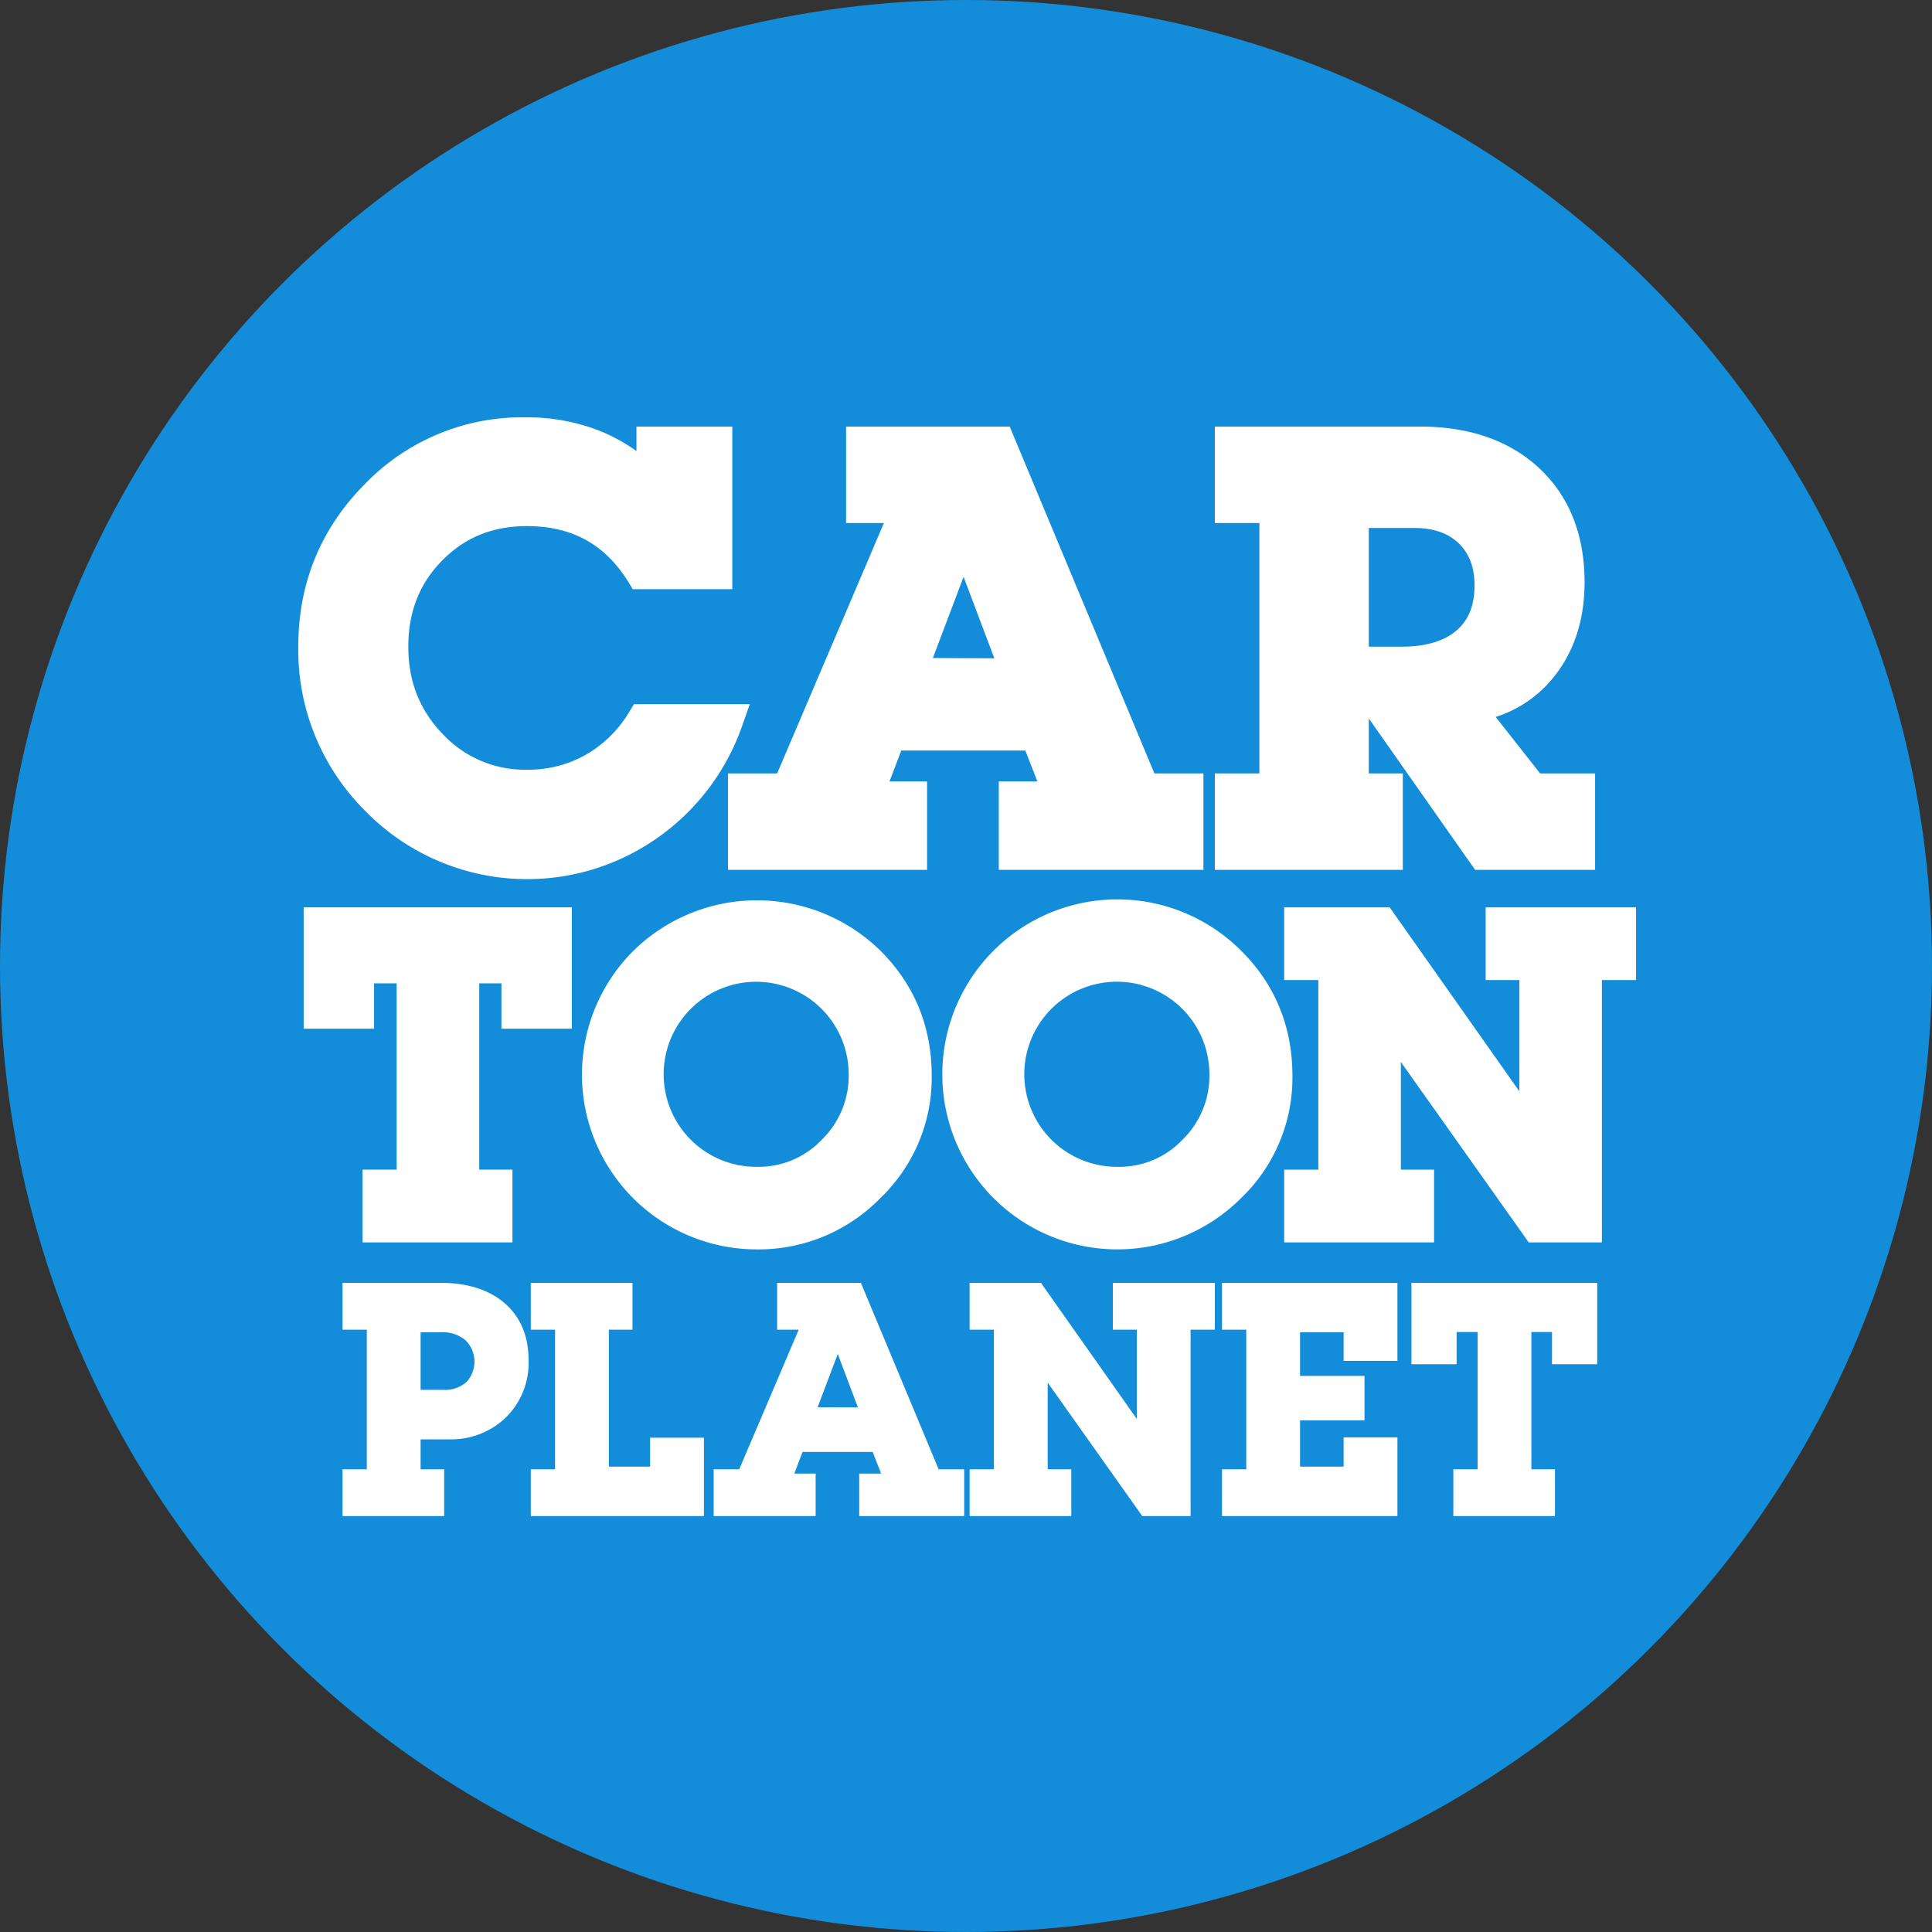 <svg id="Слой_1" data-name="Слой 1" xmlns="http://www.w3.org/2000/svg" width="500" height="500" viewBox="0 0 500 500">
  <rect x="0" y="0" width="500" height="500" fill="#333333" stroke="none"/>
  <defs>
    <style>
      .cls-1 {
        fill: #138dda;
      }

      .cls-2 {
        fill: #fff;
      }
    </style>
  </defs>
  <circle class="cls-1" cx="250" cy="250" r="250"/>
  <g>
    <path class="cls-2" d="M194.045,182.24l-1.88,5.33a59.16,59.16,0,0,1-21.59,28.96,58.544,58.544,0,0,1-76.07-6.69,58.713,58.713,0,0,1-17.31-42.48c0-16.38,5.77-30.51,17.16-42.01A56.568,56.568,0,0,1,135.915,108a51.521,51.521,0,0,1,19.25,3.49,46.155,46.155,0,0,1,9.55,5.24V110.4h24.8v42.08h-25.75l-1.17-1.9c-6-9.7-14.57-14.42-26.2-14.42-8.89,0-16.06,2.91-21.95,8.89-5.9,5.99-8.77,13.29-8.77,22.31,0,9.03,2.93,16.44,8.95,22.66a29.081,29.081,0,0,0,21.93,9.18,30.098,30.098,0,0,0,15.07-3.88,31.12,31.12,0,0,0,11.27-11.16l1.17-1.92Z"/>
    <path class="cls-2" d="M298.755,200.16l-36.42-87.3-1.02-2.46h-42.35v24.96h9.79l-27.63,64.8h-12.72v24.96h51.52V202.24h-9.72l3.04-8h32.11l3.12,8h-9.99v22.88h52.96V200.16Zm-57.33-29.86,7.95-21.02,7.96,21.09Z"/>
    <path class="cls-2" d="M398.585,200.16l-11.51-14.61a31.284,31.284,0,0,0,15.09-10.41c5.25-6.57,7.92-14.78,7.92-24.42,0-12.3-3.93-22.21-11.66-29.48-7.68-7.19-18.07-10.84-30.9-10.84h-53.12v24.96h11.52v64.8h-11.52v24.96h48.64V200.16h-8.8V185.94l26.32,37.48,1.2,1.7h31.04V200.16Zm-21.6-37.02c-3.23,2.8-8.03,4.22-14.26,4.22h-8.48V136.64h11.68c5.04,0,8.84,1.31,11.61,3.99,2.74,2.66,4.07,6.22,4.07,10.89C381.605,156.64,380.095,160.44,376.985,163.14Z"/>
  </g>
  <g>
    <polygon class="cls-2" points="147.99 234.82 147.99 266.23 129.77 266.23 129.77 254.49 124.03 254.49 124.03 302.7 132.62 302.7 132.62 321.53 93.83 321.53 93.83 302.7 102.66 302.7 102.66 254.49 96.81 254.49 96.81 266.23 78.59 266.23 78.59 234.82 147.99 234.82"/>
    <path class="cls-2" d="M227.97,246.16a45.655,45.655,0,0,0-64.2.06,45.23,45.23,0,0,0,32.01,77.12,44.01,44.01,0,0,0,31.99-13.21,43.179,43.179,0,0,0,13.36-31.66C241.13,265.77,236.7,254.9,227.97,246.16ZM212.7,294.94a22.521,22.521,0,0,1-16.8,7.03,23.944,23.944,0,1,1,23.74-23.98A23.077,23.077,0,0,1,212.7,294.94Z"/>
    <path class="cls-2" d="M321.32,246.16a45.29,45.29,0,1,0-.19,63.97,43.186,43.186,0,0,0,13.35-31.66C334.48,265.77,330.05,254.9,321.32,246.16Zm-15.27,48.78a22.506,22.506,0,0,1-16.8,7.03,23.951,23.951,0,1,1,23.74-23.98A23.077,23.077,0,0,1,306.05,294.94Z"/>
    <polygon class="cls-2" points="423.41 234.82 423.41 253.64 414.57 253.64 414.57 321.53 395.62 321.53 394.73 320.26 362.54 274.83 362.54 302.7 371.13 302.7 371.13 321.53 332.34 321.53 332.34 302.7 341.18 302.7 341.18 253.64 332.34 253.64 332.34 234.82 359.65 234.82 360.54 236.09 393.21 282.44 393.21 253.64 384.49 253.64 384.49 234.82 423.41 234.82"/>
  </g>
  <g>
    <path class="cls-2" d="M130.6,337.27c-4.04-3.5-9.64-5.27-16.63-5.27H88.65v12.12h6.28V380.25H88.65v12.11h26.3V380.25h-6.1V372.5h7.27a20.419,20.419,0,0,0,14.86-5.72,19.845,19.845,0,0,0,5.82-14.7C136.8,345.8,134.71,340.82,130.6,337.27Zm-15.86,22.42h-5.89V344.8h5.38a8.925,8.925,0,0,1,6.3,2.11,7.756,7.756,0,0,1,.16,10.78A8.306,8.306,0,0,1,114.74,359.69Z"/>
    <polygon class="cls-2" points="182.17 372.08 182.17 392.36 137.37 392.36 137.37 380.25 143.65 380.25 143.65 344.12 137.37 344.12 137.37 332 163.68 332 163.68 344.12 157.57 344.12 157.57 379.56 168.25 379.56 168.25 372.08 182.17 372.08"/>
    <path class="cls-2" d="M242.92,380.25l-19.74-47.33-.38-.92H201.12v12.12h5.59L191.31,380.25h-6.62v12.11h26.4v-11h-5.52l2.13-5.6h18.15l2.18,5.6h-5.67v11h27.17V380.25ZM211.6,364.19l5.22-13.78,5.21,13.83Z"/>
    <polygon class="cls-2" points="314.4 332 314.4 344.12 308.12 344.12 308.12 392.36 295.61 392.36 295.17 391.73 271.14 357.82 271.14 380.25 277.25 380.25 277.25 392.36 250.94 392.36 250.94 380.25 257.22 380.25 257.22 344.12 250.94 344.12 250.94 332 269.39 332 269.84 332.64 294.2 367.21 294.2 344.12 288.01 344.12 288.01 332 314.4 332"/>
    <polygon class="cls-2" points="361.65 332 361.65 352.2 347.73 352.2 347.73 344.8 336.45 344.8 336.45 356.08 353.13 356.08 353.13 367.59 336.45 367.59 336.45 379.56 347.73 379.56 347.73 371.99 361.65 371.99 361.65 392.36 316.25 392.36 316.25 380.25 322.53 380.25 322.53 344.12 316.25 344.12 316.25 332 361.65 332"/>
    <polygon class="cls-2" points="413.35 332 413.35 353.06 401.66 353.06 401.66 344.72 396.32 344.72 396.32 380.25 402.43 380.25 402.43 392.36 376.12 392.36 376.12 380.25 382.4 380.25 382.4 344.72 376.97 344.72 376.97 353.06 365.28 353.06 365.28 332 413.35 332"/>
  </g>
</svg>
